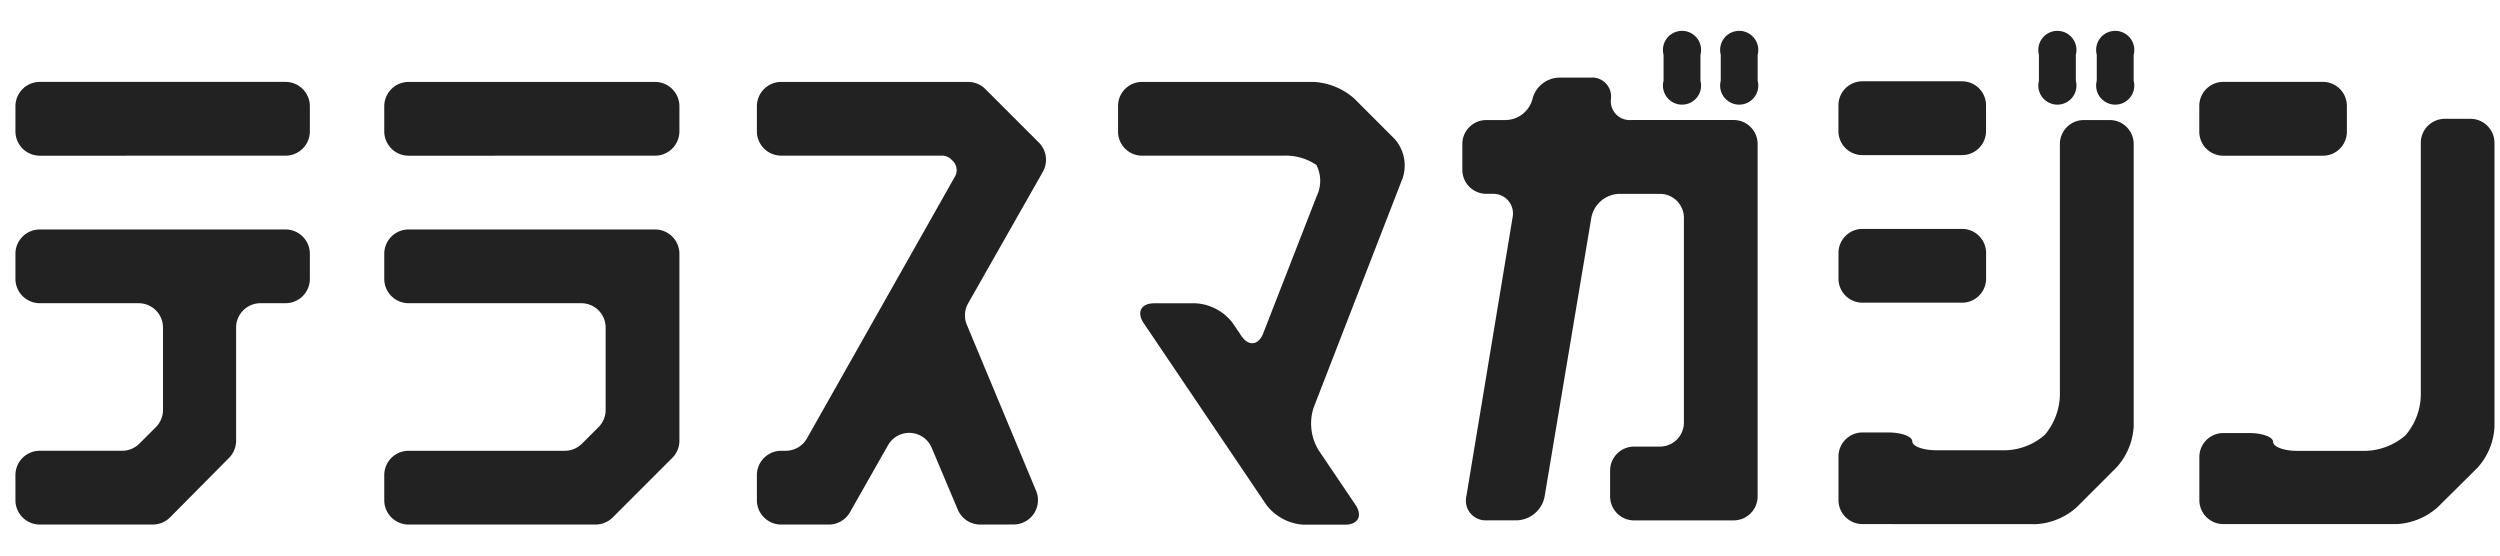 <svg xmlns="http://www.w3.org/2000/svg" width="162" height="36" viewBox="0 0 162 36"><g transform="translate(-1282.32 -280.049)"><rect width="162" height="36" transform="translate(1282.32 280.049)" fill="none"/><path d="M83.478,32a3.27,3.27,0,0,1-2.417-1.285l-7.95-11.776c-.477-.708-.169-1.286.683-1.286h2.678a3.261,3.261,0,0,1,2.414,1.288l.545.812c.475.708,1.117.637,1.427-.158l3.456-8.866A2.268,2.268,0,0,0,84.3,8.687a3.556,3.556,0,0,0-2.129-.6H73a1.555,1.555,0,0,1-1.55-1.55V4.858A1.555,1.555,0,0,1,73,3.308H84.123A4.311,4.311,0,0,1,86.77,4.4l2.589,2.59a2.59,2.59,0,0,1,.536,2.542L84.122,24.418a3.331,3.331,0,0,0,.307,2.73l2.408,3.567c.478.707.169,1.285-.683,1.285Zm-20.959-.009a1.579,1.579,0,0,1-1.454-.965l-1.693-4.012a1.579,1.579,0,0,0-2.827-.166l-2.467,4.344a1.579,1.579,0,0,1-1.372.8H49.625a1.579,1.579,0,0,1-1.579-1.579V28.789a1.578,1.578,0,0,1,1.579-1.578h.289a1.579,1.579,0,0,0,1.374-.8L60.883,9.436a.832.832,0,0,0-.136-1l-.107-.106a.827.827,0,0,0-.588-.244H49.625a1.579,1.579,0,0,1-1.579-1.58V4.887a1.579,1.579,0,0,1,1.579-1.579H61.734a1.578,1.578,0,0,1,1.116.462l3.468,3.467a1.581,1.581,0,0,1,.257,1.9l-4.84,8.52a1.578,1.578,0,0,0-.084,1.387L66.138,29.8a1.579,1.579,0,0,1-1.457,2.187Zm-37.036,0A1.578,1.578,0,0,1,23.9,30.411V28.788a1.578,1.578,0,0,1,1.578-1.578H35.6a1.579,1.579,0,0,0,1.115-.463l1.068-1.067a1.579,1.579,0,0,0,.463-1.116V19.227a1.579,1.579,0,0,0-1.579-1.579H25.482A1.578,1.578,0,0,1,23.9,16.07V14.447a1.578,1.578,0,0,1,1.578-1.578H41.447a1.578,1.578,0,0,1,1.579,1.578V26.556a1.576,1.576,0,0,1-.462,1.115l-3.856,3.856a1.58,1.58,0,0,1-1.117.462Zm-23.9,0A1.579,1.579,0,0,1,0,30.411V28.787a1.579,1.579,0,0,1,1.578-1.578H6.915a1.577,1.577,0,0,0,1.115-.462L9.1,25.68a1.581,1.581,0,0,0,.462-1.116V19.227a1.579,1.579,0,0,0-1.579-1.579h-6.4A1.579,1.579,0,0,1,0,16.07V14.447a1.579,1.579,0,0,1,1.578-1.578H17.5a1.578,1.578,0,0,1,1.579,1.578V16.07A1.578,1.578,0,0,1,17.5,17.648H15.879A1.579,1.579,0,0,0,14.3,19.227v7.332a1.578,1.578,0,0,1-.457,1.111l-3.819,3.852a1.576,1.576,0,0,1-1.121.467Zm141.485-.03a1.554,1.554,0,0,1-1.55-1.55v-2.8a1.555,1.555,0,0,1,1.55-1.55h1.681c.853,0,1.551.26,1.551.577s.7.578,1.55.578h4.471a4.128,4.128,0,0,0,2.547-1,4.128,4.128,0,0,0,1-2.547V7.249A1.555,1.555,0,0,1,157.41,5.7h1.681a1.556,1.556,0,0,1,1.551,1.551V25.668a4.285,4.285,0,0,1-1.1,2.642l-2.58,2.559a4.34,4.34,0,0,1-2.651,1.092Zm-23.383,0a1.555,1.555,0,0,1-1.551-1.55V27.573a1.555,1.555,0,0,1,1.551-1.55h1.681c.852,0,1.55.26,1.55.577s.7.577,1.552.577h4.51a4.041,4.041,0,0,0,2.527-1,4.171,4.171,0,0,0,.976-2.547V7.329a1.554,1.554,0,0,1,1.55-1.55h1.682a1.554,1.554,0,0,1,1.55,1.55v18.3a4.315,4.315,0,0,1-1.1,2.647l-2.59,2.59a4.313,4.313,0,0,1-2.648,1.1Zm-14.8-.239a1.554,1.554,0,0,1-1.55-1.55V28.49a1.555,1.555,0,0,1,1.55-1.551h1.68a1.555,1.555,0,0,0,1.552-1.551V12.111a1.555,1.555,0,0,0-1.552-1.55h-2.637a1.9,1.9,0,0,0-1.807,1.529l-3.033,18.1a1.9,1.9,0,0,1-1.807,1.529H95.315a1.274,1.274,0,0,1-1.3-1.53l3-18.1a1.274,1.274,0,0,0-1.3-1.529h-.406a1.556,1.556,0,0,1-1.55-1.552V7.329a1.554,1.554,0,0,1,1.55-1.55h1.2A1.827,1.827,0,0,0,98.308,4.4,1.827,1.827,0,0,1,100.1,3.029h1.96A1.225,1.225,0,0,1,103.389,4.4a1.225,1.225,0,0,0,1.332,1.376h6.622a1.555,1.555,0,0,1,1.551,1.55V30.171a1.555,1.555,0,0,1-1.551,1.55Zm14.8-14.107a1.555,1.555,0,0,1-1.551-1.55V14.383a1.555,1.555,0,0,1,1.551-1.55h6.463a1.555,1.555,0,0,1,1.551,1.55v1.681a1.555,1.555,0,0,1-1.551,1.55ZM143.064,8.09a1.555,1.555,0,0,1-1.55-1.551V4.858a1.555,1.555,0,0,1,1.55-1.552h6.463a1.555,1.555,0,0,1,1.551,1.552V6.539a1.555,1.555,0,0,1-1.551,1.551Zm-117.581,0A1.579,1.579,0,0,1,23.9,6.508V4.887a1.579,1.579,0,0,1,1.578-1.579H41.447a1.579,1.579,0,0,1,1.579,1.579V6.508a1.579,1.579,0,0,1-1.579,1.58Zm-23.9,0A1.58,1.58,0,0,1,0,6.508V4.886A1.58,1.58,0,0,1,1.578,3.307H17.5a1.579,1.579,0,0,1,1.579,1.579V6.508A1.579,1.579,0,0,1,17.5,8.088Zm118.1-.038A1.556,1.556,0,0,1,118.13,6.5V4.818a1.555,1.555,0,0,1,1.551-1.55h6.463a1.555,1.555,0,0,1,1.551,1.55V6.5a1.556,1.556,0,0,1-1.551,1.551Zm15.187-4.819V1.55a1.236,1.236,0,1,1,2.391,0V3.231a1.236,1.236,0,1,1-2.391,0Zm-3.747,0V1.55a1.236,1.236,0,1,1,2.391,0V3.231a1.236,1.236,0,1,1-2.391,0Zm-20.618,0V1.55a1.236,1.236,0,1,1,2.391,0V3.231a1.236,1.236,0,1,1-2.391,0Zm-3.706,0V1.55a1.236,1.236,0,1,1,2.391,0V3.231a1.236,1.236,0,1,1-2.391,0Z" transform="translate(1283.32 282.049)" fill="#222"/></g></svg>